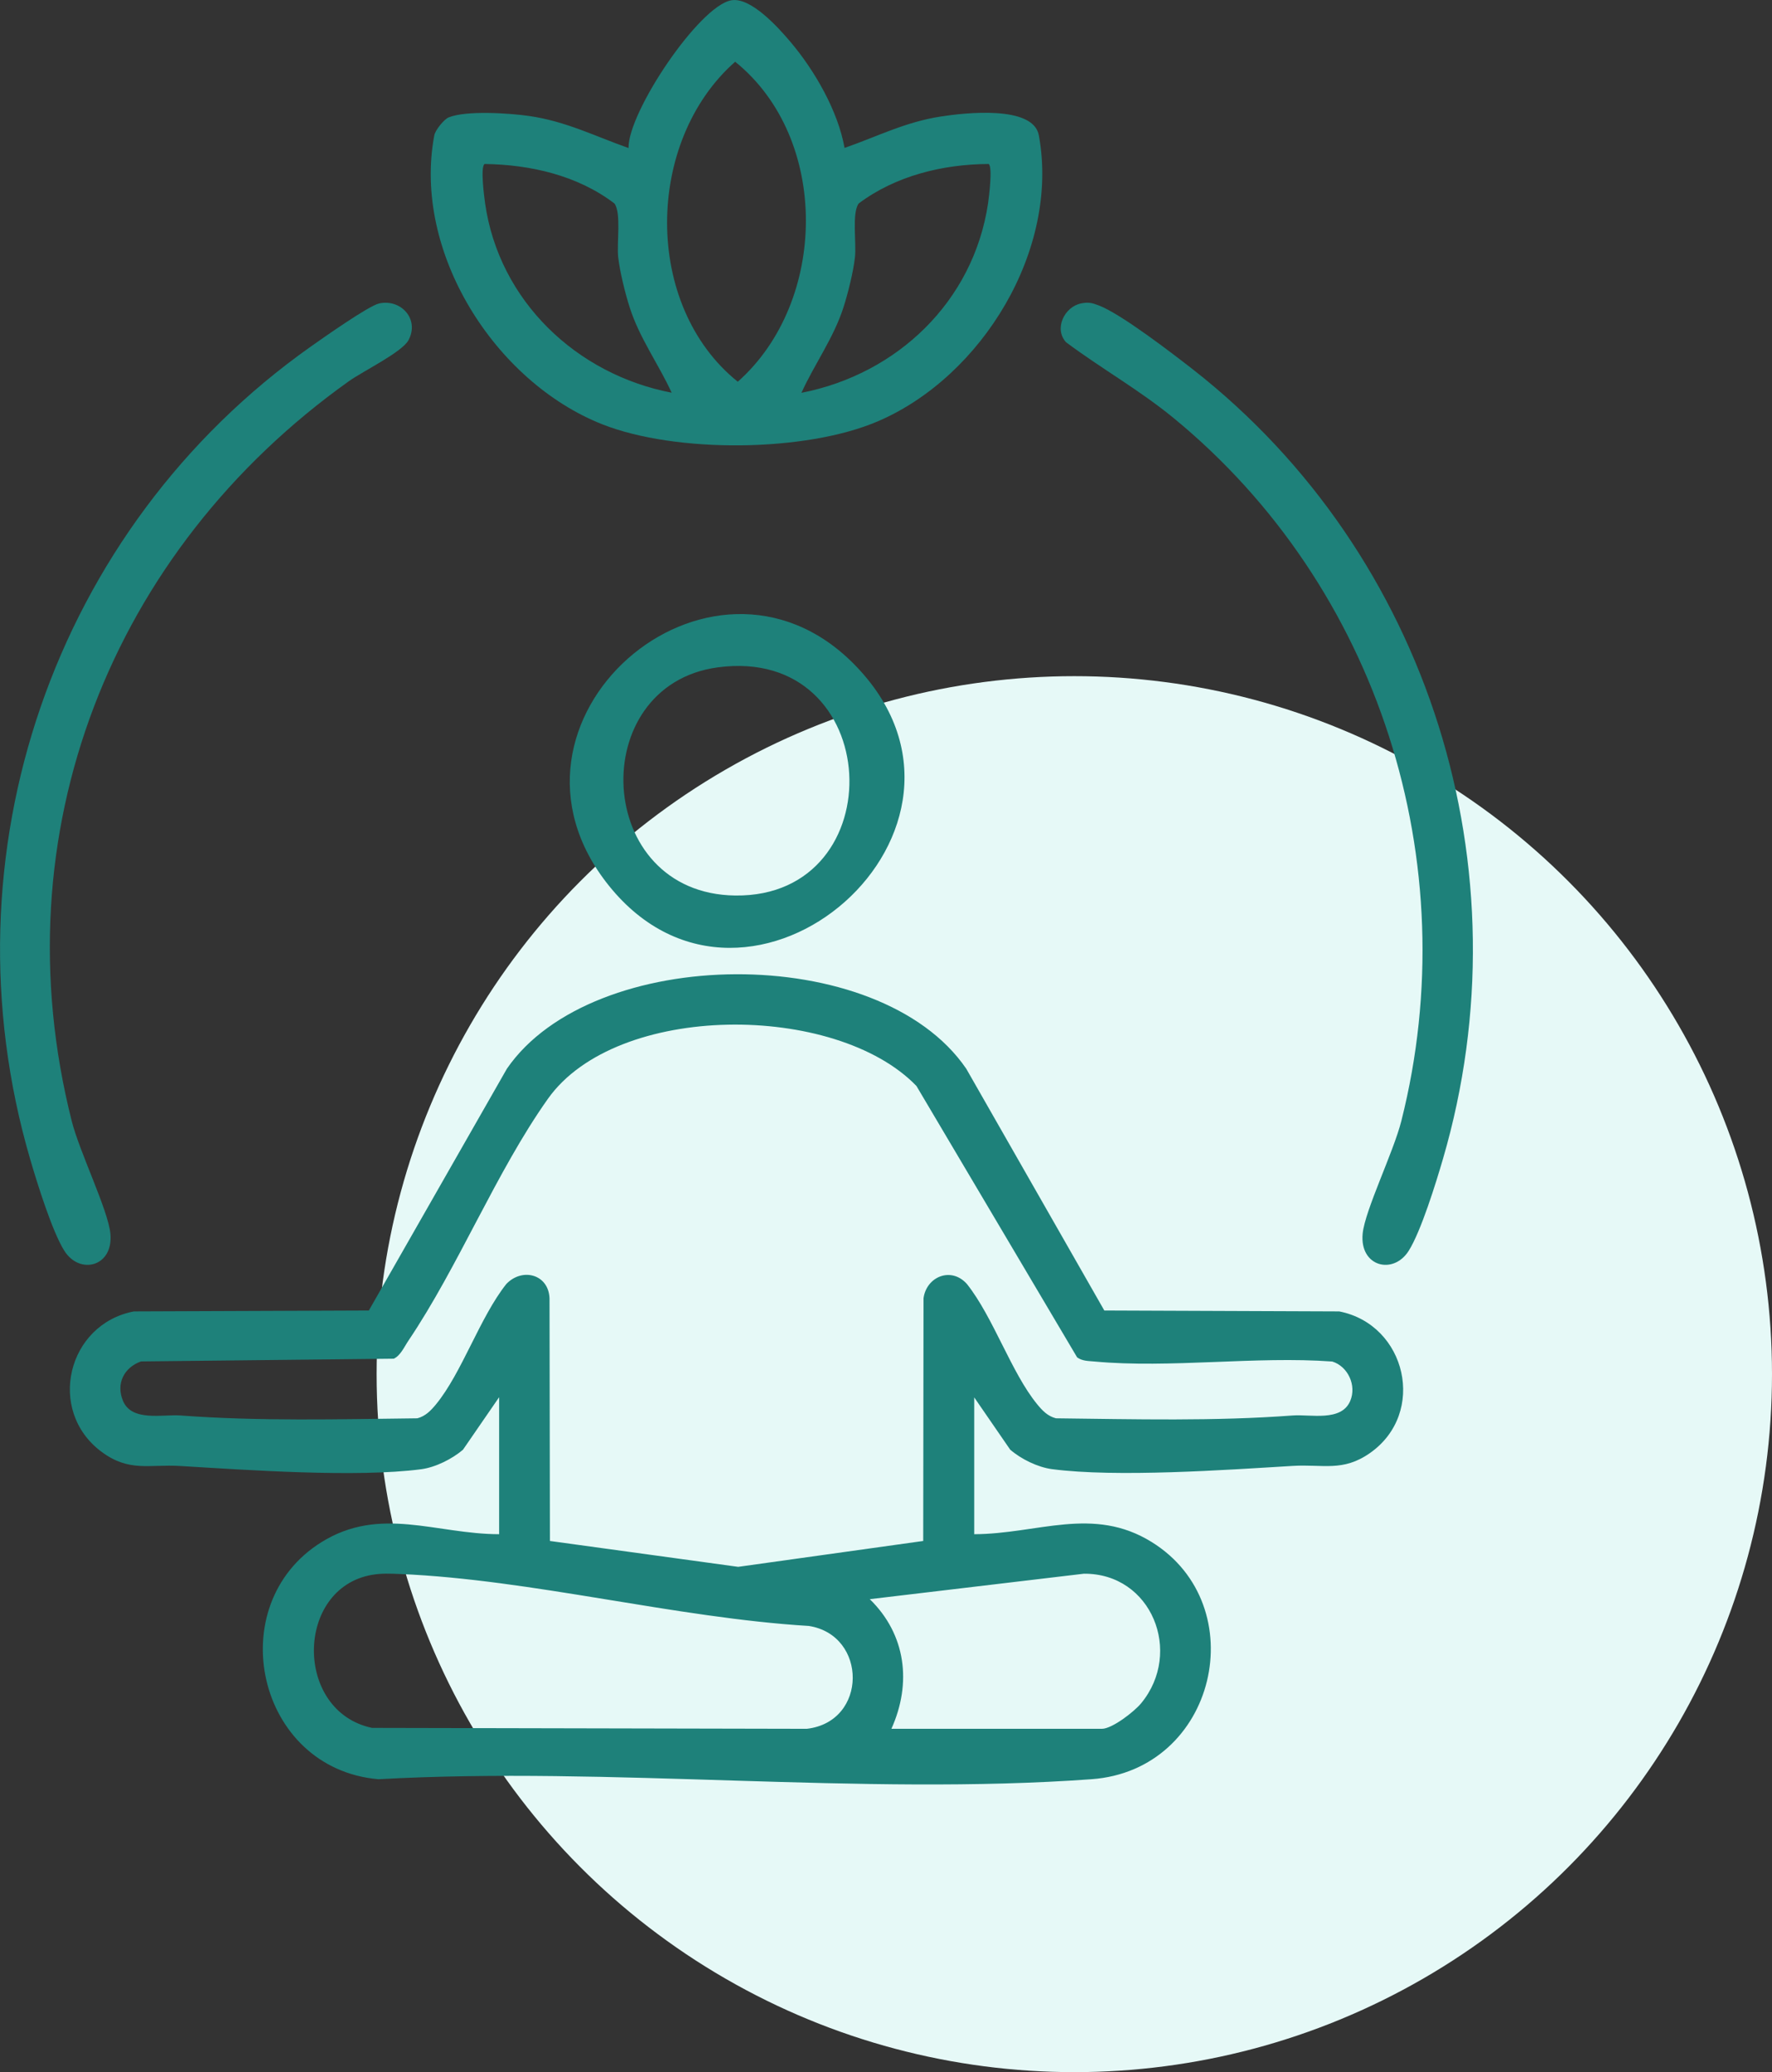 <?xml version="1.0" encoding="UTF-8"?>
<svg id="Layer_2" data-name="Layer 2" xmlns="http://www.w3.org/2000/svg" viewBox="0 0 175.45 205.08">
  <rect x="0" y="0" width="175.45" height="205.08" fill="#333333" stroke="none"/>
  <defs>
    <style>
      .cls-1 {
        fill: #1e817a;
      }

      .cls-2 {
        fill: #e6f9f7;
      }
    </style>
  </defs>
  <g id="Layer_1-2" data-name="Layer 1">
    <g id="begin-healing">
      <circle class="cls-2" cx="106.37" cy="136" r="69.08"/>
      <g>
        <path class="cls-1" d="M49.4,138.31l-3.56,5.17c-1.08.92-2.72,1.74-4.13,1.93-6.4.84-17.22.08-23.85-.32-3.12-.19-5.07.64-7.84-1.43-5.42-4.07-3.36-12.61,3.24-13.87l23.26-.09,13.67-23.93c8.46-12.3,36.83-12.63,45.48,0l13.67,23.93,23.26.09c6.65,1.3,8.7,10.06,3.04,14.02-2.68,1.88-4.65,1.09-7.64,1.27-6.64.4-17.45,1.16-23.85.32-1.41-.19-3.06-1-4.13-1.93l-3.56-5.17v13.54c6.28-.02,11.77-2.83,17.58.78,10.13,6.29,6.43,22.58-5.98,23.47-22.81,1.65-47.58-1.28-70.59,0-12.08-1.04-15.63-17.26-5.63-23.47,5.82-3.61,11.32-.79,17.58-.78v-13.54ZM91.41,152.51l.03-24.02c.29-2.15,2.75-3.16,4.3-1.41,2.62,3.3,4.4,8.8,6.97,11.92.51.62,1.03,1.16,1.84,1.37,7.82.09,15.69.3,23.45-.28,1.77-.13,4.81.64,5.69-1.44.65-1.54-.23-3.42-1.78-3.9-7.58-.55-16.07.69-23.53,0-.61-.06-1.2-.03-1.73-.41l-15.91-26.86c-8-8.28-29.69-8.32-36.49,1.27-5.12,7.22-8.85,16.58-13.82,23.95-.4.59-.77,1.46-1.44,1.77l-25.03.27c-1.67.6-2.5,2.19-1.78,3.91.88,2.08,3.93,1.31,5.69,1.44,7.76.58,15.63.37,23.45.28.81-.21,1.33-.76,1.84-1.37,2.57-3.12,4.35-8.62,6.97-11.92,1.57-1.65,4.19-.98,4.28,1.42l.04,24.01,18.64,2.56,18.32-2.56ZM36.84,155.86c-7.63,1.32-7.73,13.53,0,15.15l43.04.09c6.05-.69,6.02-9.28.2-10.18-13.18-.8-27.43-4.59-40.47-5.14-.92-.04-1.85-.08-2.76.08ZM88.25,171.1h20.85c1.01,0,3.19-1.68,3.89-2.53,4.16-5.04,1.04-12.87-5.67-12.82l-21.2,2.52c3.59,3.5,4.17,8.32,2.14,12.83Z"/>
        <path class="cls-1" d="M83.62,14.64c3.26-1.13,5.98-2.56,9.54-3.11,2.33-.36,9.15-1.15,9.7,1.87,2.07,11.29-5.6,23.84-15.9,28.28-7.19,3.1-20.05,3.18-27.31.32-10.67-4.21-18.82-17.07-16.65-28.6.1-.54.98-1.6,1.42-1.78,1.75-.71,6.02-.42,7.97-.14,3.66.53,6.49,1.99,9.84,3.17-.05-3.56,7-14.07,10.18-14.62,1.94-.34,4.68,2.73,5.85,4.11,2.4,2.83,4.72,6.86,5.36,10.5ZM72.79,6.11c-8.93,7.87-9.13,24.13.26,31.67,8.93-7.92,9.14-24.1-.26-31.67ZM66.51,38.88c-1.32-2.88-3.2-5.42-4.17-8.48-.44-1.37-.97-3.52-1.13-4.93s.32-4.37-.37-5.33c-3.65-2.78-8.32-3.85-12.86-3.91-.43.29-.04,3.24.05,3.89,1.38,9.66,9.05,16.94,18.49,18.75ZM79.34,38.88c9.5-1.85,17.04-9.05,18.49-18.75.09-.64.47-3.62.06-3.9-4.54.02-9.22,1.17-12.87,3.91-.69.96-.21,3.9-.37,5.33s-.69,3.56-1.13,4.93c-.98,3.06-2.86,5.6-4.17,8.48Z"/>
        <path class="cls-1" d="M37.55,30.03c2.16-.46,4,1.56,2.9,3.63-.64,1.2-4.51,3.07-5.91,4.07C11.01,54.49-.09,82.49,7.1,110.94c.77,3.07,3.61,8.83,3.83,11.15.32,3.28-3.04,4.12-4.56,1.7-1.21-1.92-2.71-6.76-3.39-9.09-8.79-30.09,2.31-62.39,27.78-80.39,1.19-.84,5.75-4.06,6.79-4.28Z"/>
        <path class="cls-1" d="M107.04,30.03c.75-.15,1.1-.05,1.78.21,2.21.85,7.26,4.74,9.33,6.35,23.4,18.33,33.09,49.49,24.72,78.11-.68,2.33-2.17,7.16-3.39,9.09-1.52,2.42-4.88,1.58-4.56-1.7.23-2.32,3.06-8.08,3.83-11.15,6.45-25.54-2.23-52.89-22.54-69.56-3.37-2.77-7.18-4.91-10.66-7.51-1.22-1.35-.15-3.51,1.49-3.84Z"/>
        <path class="cls-1" d="M84.56,65.73c16.01,16.2-10.35,39.22-24.26,21.94-13.11-16.29,10-36.37,24.26-21.94ZM71.06,66.05c-13.12,1.77-12.3,22.42,1.75,22.58,15.82.18,14.82-24.81-1.75-22.58Z"/>
      </g>
    </g>
  </g>
</svg>
